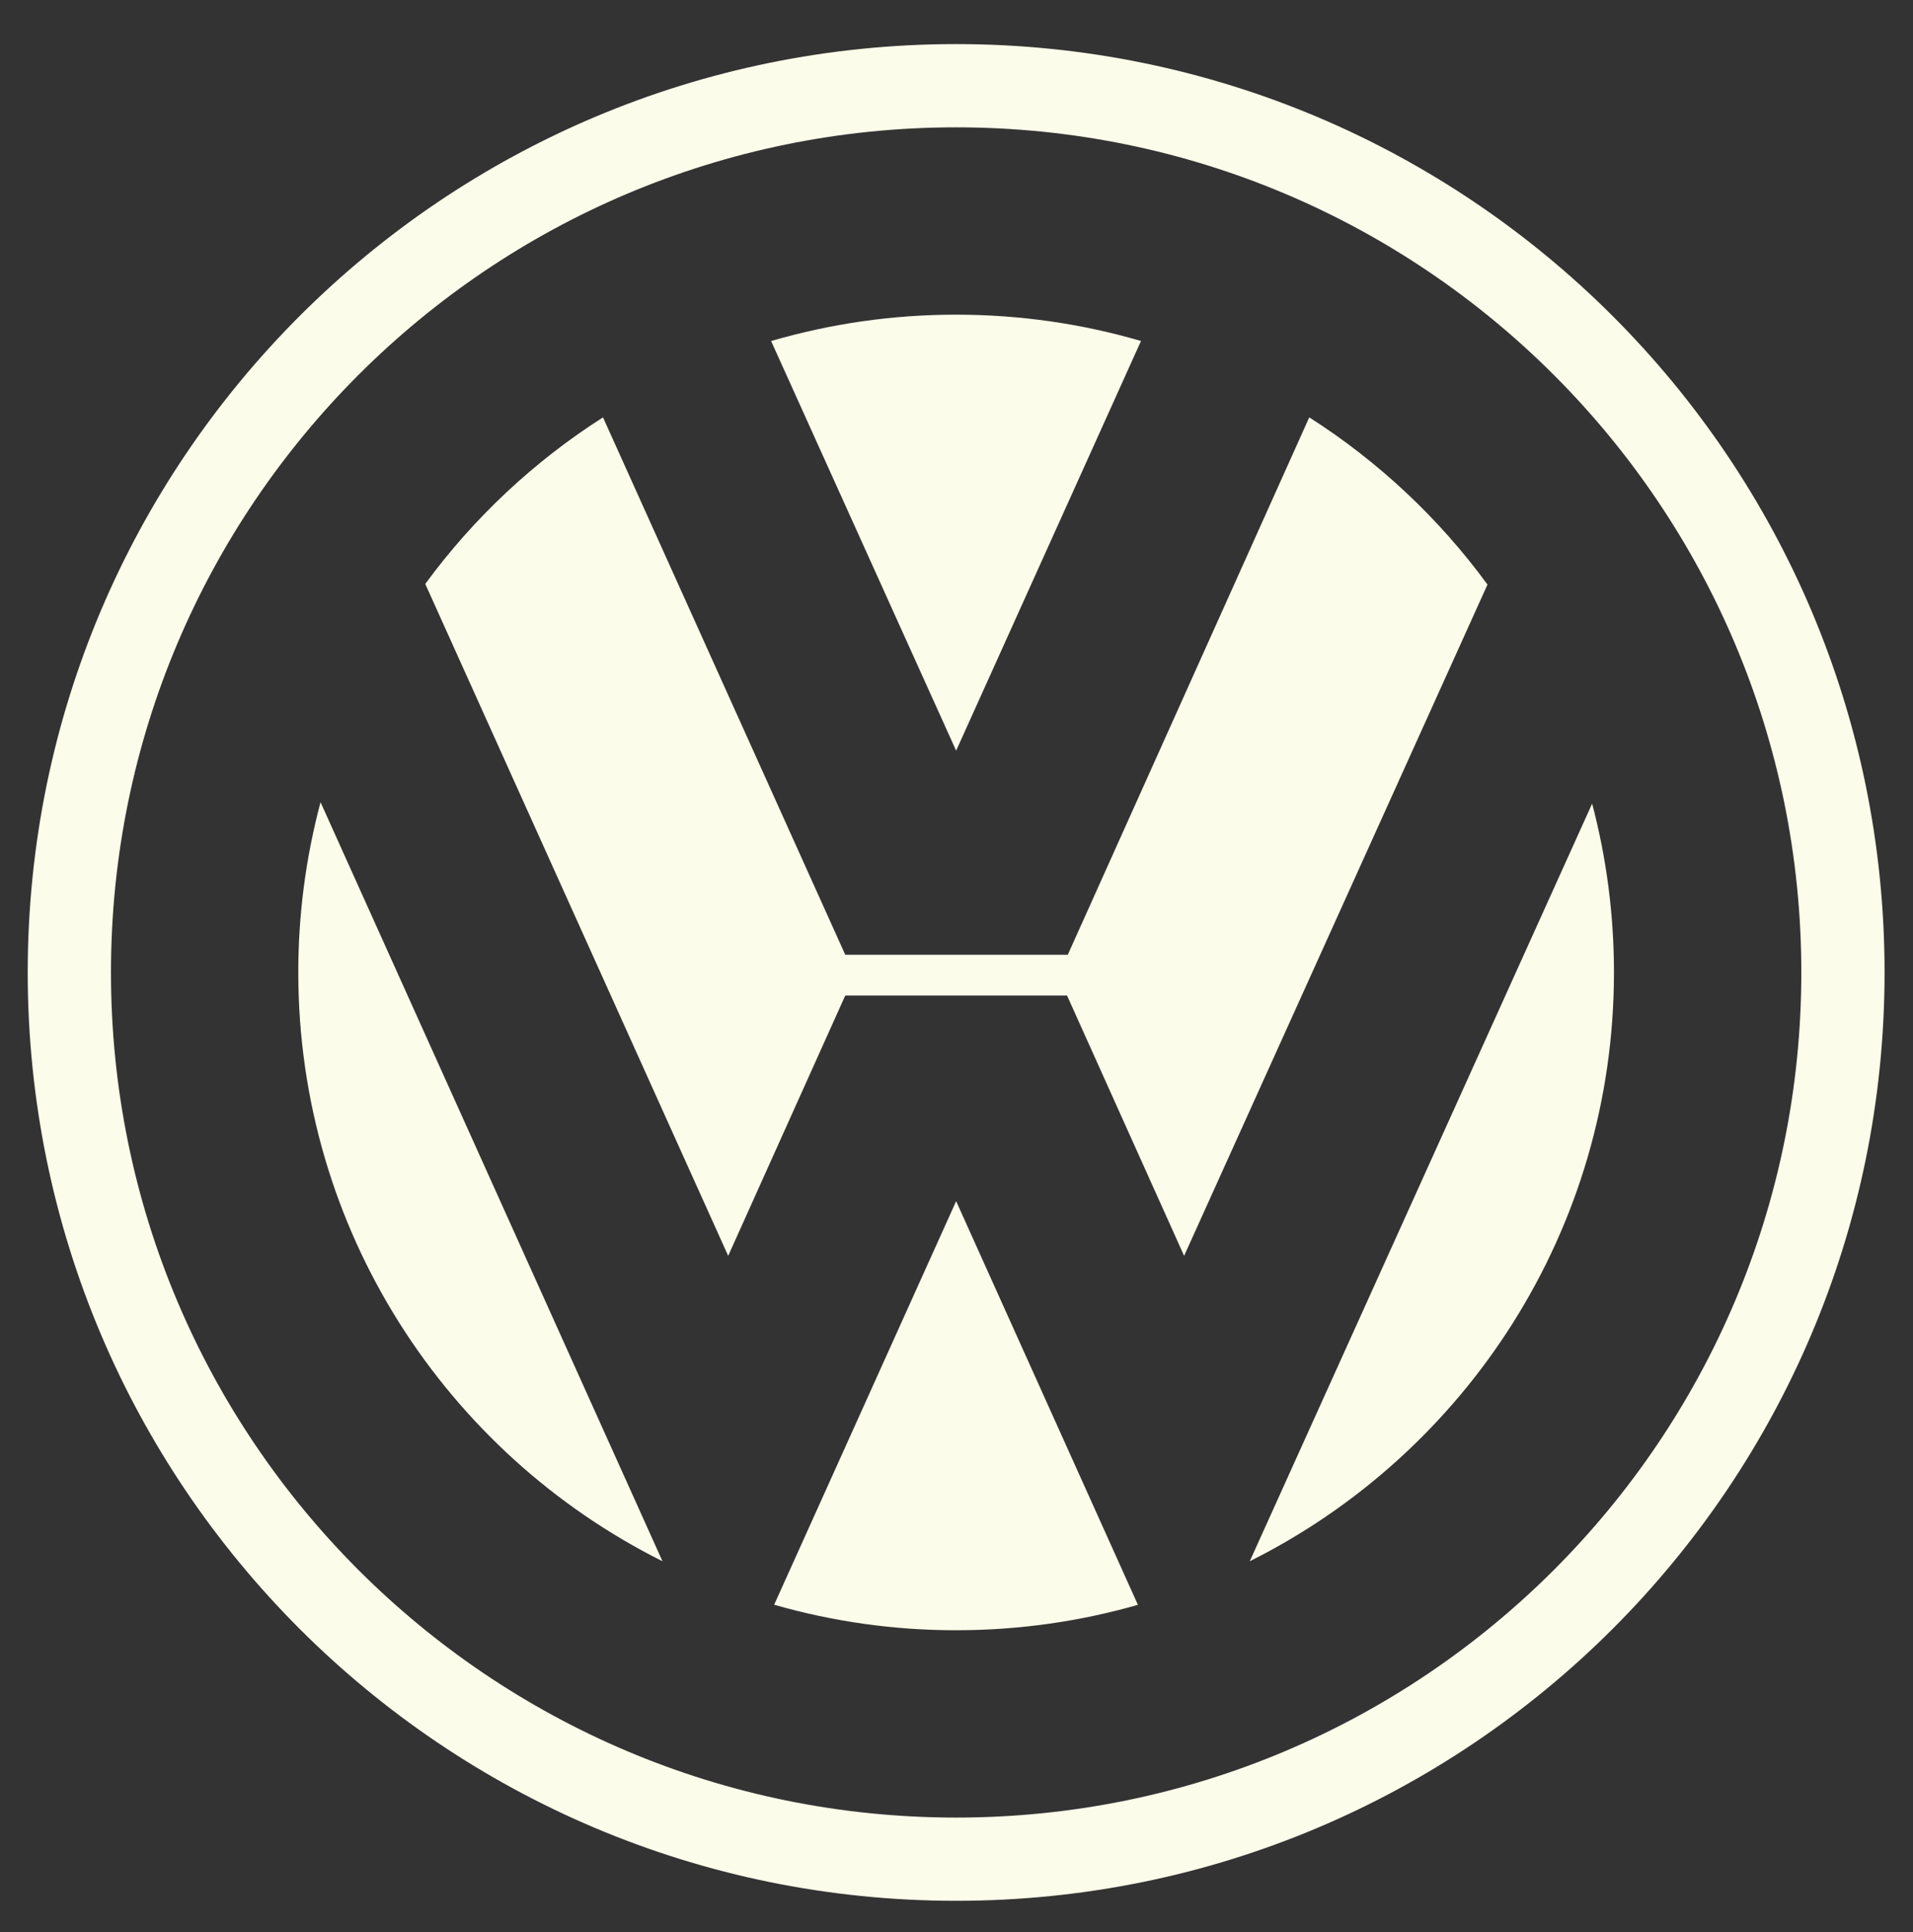 <?xml version="1.0" encoding="UTF-8"?>
<svg xmlns="http://www.w3.org/2000/svg" width="100" height="101" viewBox="0 0 100 101" fill="none">
  <rect x="0" y="0" width="100" height="101" fill="#333333" stroke="none"/>
  <path fill-rule="evenodd" clip-rule="evenodd" d="M49.981 2.305C23.177 2.305 1.449 24.034 1.449 50.837C1.449 77.64 23.178 99.369 49.981 99.369C76.784 99.369 98.514 77.64 98.514 50.837C98.514 24.035 76.784 2.305 49.981 2.305ZM49.981 95.018C25.581 95.018 5.801 75.238 5.801 50.837C5.801 26.437 25.581 6.657 49.981 6.657C74.381 6.657 94.162 26.437 94.162 50.837C94.162 75.238 74.381 95.018 49.981 95.018Z" fill="#FCFCEA"></path>
  <path fill-rule="evenodd" clip-rule="evenodd" d="M40.309 17.828C43.451 16.911 46.708 16.447 49.981 16.45C53.336 16.45 56.578 16.93 59.644 17.826L49.981 39.243L40.309 17.828Z" fill="#FCFCEA"></path>
  <path fill-rule="evenodd" clip-rule="evenodd" d="M68.44 21.819C72.061 24.129 75.22 27.093 77.757 30.559L61.898 65.652L55.779 52.045H44.184L38.065 65.652L22.23 30.526C24.761 27.074 27.912 24.121 31.521 21.819L44.184 49.911H55.818L68.44 21.819ZM16.756 41.937C15.982 44.84 15.591 47.832 15.593 50.837C15.593 64.313 23.344 75.978 34.631 81.618L16.756 41.937Z" fill="#FCFCEA"></path>
  <path fill-rule="evenodd" clip-rule="evenodd" d="M40.468 83.892C43.561 84.779 46.764 85.228 49.981 85.225C53.278 85.225 56.466 84.761 59.483 83.896L49.981 62.794L40.468 83.892ZM65.33 81.618C76.618 75.978 84.368 64.313 84.368 50.837C84.368 47.786 83.971 44.828 83.227 42.012L65.33 81.618Z" fill="#FCFCEA"></path>
</svg>
